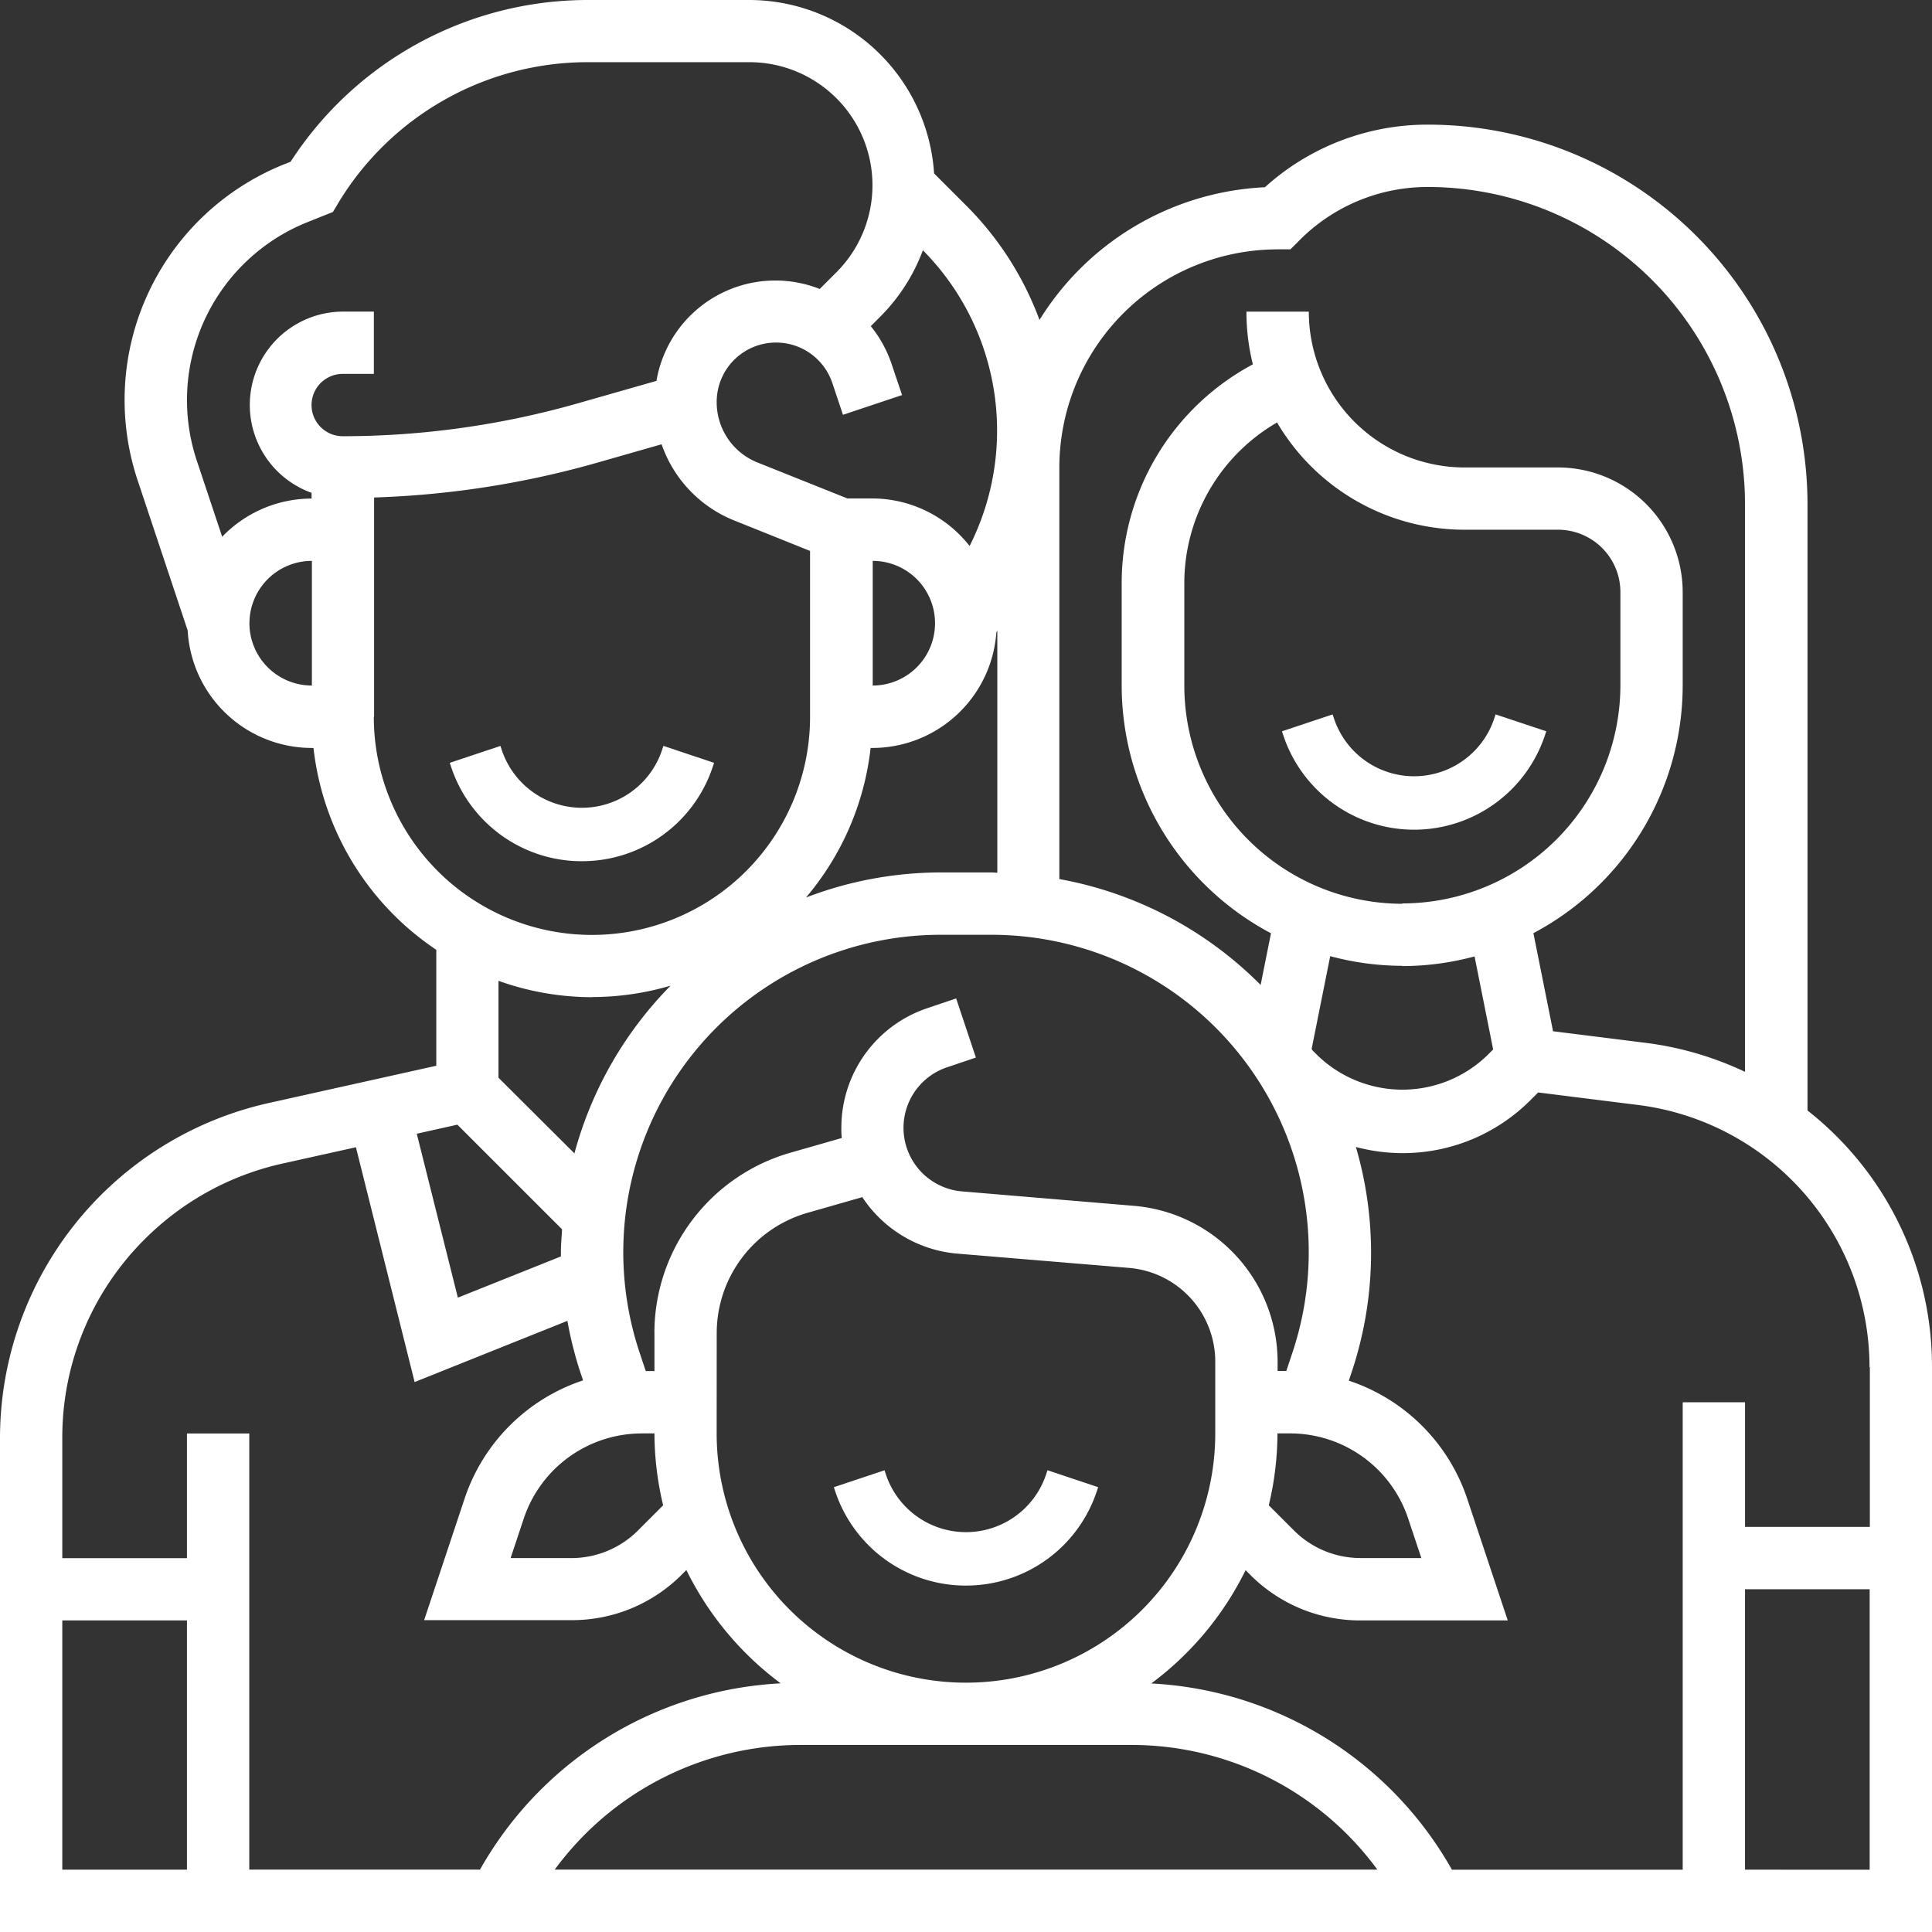 <svg xmlns="http://www.w3.org/2000/svg" width="70" height="70" viewBox="0 0 70 70">
  <rect x="0" y="0" width="70" height="70" fill="#333333" stroke="none"/>
  <g id="_009-family" data-name="009-family" transform="translate(-1 -1)">
    <path id="Path_8" data-name="Path 8" d="M19.84,28.861a4.987,4.987,0,0,0,4.739-3.416l.049-.149-1.836-.613-.049.15a3.06,3.06,0,0,1-5.806,0l-.049-.149-1.836.613.049.148a4.987,4.987,0,0,0,4.739,3.417Z" transform="translate(2.244 3.342)" fill="#fff"/>
    <path id="Path_9" data-name="Path 9" d="M31.84,51.861a4.987,4.987,0,0,0,4.739-3.416l.049-.149-1.836-.613-.049.15a3.06,3.06,0,0,1-5.806,0l-.049-.149-1.836.613.049.148a4.987,4.987,0,0,0,4.739,3.417Z" transform="translate(4.16 6.587)" fill="#fff"/>
    <path id="Path_10" data-name="Path 10" d="M48.793,23.684l-.049.149a3.06,3.06,0,0,1-5.806,0l-.049-.149-1.836.613.049.148a4.995,4.995,0,0,0,9.478,0l.049-.149Z" transform="translate(6.395 3.2)" fill="#fff"/>
    <path id="Path_11" data-name="Path 11" d="M69.017,43.966a11.8,11.8,0,0,0-2.528-2.731V19.257A13.757,13.757,0,0,0,52.743,5.516,8.774,8.774,0,0,0,46.83,7.784a10.163,10.163,0,0,0-8.167,4.808A11.481,11.481,0,0,0,36,8.44L34.844,7.284A6.719,6.719,0,0,0,28.153,1H22.261A12.825,12.825,0,0,0,11.528,6.862l-.233.091A9.2,9.2,0,0,0,5.988,18.407L7.8,23.843A4.509,4.509,0,0,0,12.291,28.1h.067a10.17,10.17,0,0,0,4.45,7.314v4.2l-6.06,1.348A12.446,12.446,0,0,0,1,53.107V71H71V50.532a11.8,11.8,0,0,0-1.983-6.565Zm-.269,6.565v5.791H64.226V51.806H61.968V68.743H53.606a13.287,13.287,0,0,0-10.894-6.748,11.34,11.34,0,0,0,3.418-4.105l.168.168a5.607,5.607,0,0,0,3.991,1.653h5.34l-1.466-4.4a6.767,6.767,0,0,0-4.293-4.287l.1-.3a13.631,13.631,0,0,0,.156-8.167,6.614,6.614,0,0,0,1.68.223,6.533,6.533,0,0,0,4.653-1.927l.271-.271,3.617.453a9.578,9.578,0,0,1,8.389,9.5Zm-47.383-4.99c-.016.275-.042.548-.042.828v.154l-3.734,1.493L16.1,42.077l1.472-.328Zm2.9,7.394h.447a11.26,11.26,0,0,0,.315,2.605l-.92.92a3.41,3.41,0,0,1-2.4.992H19.5l.476-1.428a4.509,4.509,0,0,1,4.285-3.088Zm.447-3.646v1.387h-.315l-.224-.671A11.5,11.5,0,0,1,35.078,34.869h1.84A11.5,11.5,0,0,1,47.83,50l-.225.672H47.29v-.36a5.678,5.678,0,0,0-5.176-5.62l-6.252-.525a2.312,2.312,0,0,1-.539-4.5l1.035-.35-.715-2.142-1.034.35a4.563,4.563,0,0,0-3.125,4.334,2.838,2.838,0,0,0,.016.373l-1.876.537a6.8,6.8,0,0,0-4.914,6.514Zm7.908-27.967a2.258,2.258,0,0,1,0,4.516ZM32.55,28.1h.067A4.508,4.508,0,0,0,37.1,23.913l.034-.068v8.776c-.07,0-.139-.011-.209-.011H35.079a13.67,13.67,0,0,0-4.877.909,10.109,10.109,0,0,0,2.343-5.425Zm19.26,5.646a7.912,7.912,0,0,1-7.9-7.9V22.157a6.735,6.735,0,0,1,3.36-5.85,7.883,7.883,0,0,0,6.8,3.886h3.383a2.26,2.26,0,0,1,2.257,2.257v3.383a7.912,7.912,0,0,1-7.9,7.9Zm0,2.257a10.1,10.1,0,0,0,2.616-.35l.674,3.37-.233.233a4.426,4.426,0,0,1-6.112,0l-.206-.206A.393.393,0,0,1,48.524,39l.672-3.357a10.053,10.053,0,0,0,2.616.35ZM47.29,52.935h.447a4.509,4.509,0,0,1,4.285,3.088l.476,1.428H50.29a3.41,3.41,0,0,1-2.4-.992l-.92-.92a11.259,11.259,0,0,0,.315-2.605ZM26.968,49.289a4.536,4.536,0,0,1,3.275-4.342l2-.572a4.586,4.586,0,0,0,3.429,2.045l6.252.52a3.407,3.407,0,0,1,3.107,3.376v2.618a9.032,9.032,0,1,1-18.065,0ZM41.974,64.223a11.042,11.042,0,0,1,8.93,4.516H21.1a11.043,11.043,0,0,1,8.93-4.516Zm5.315-54.19h.467l.331-.331a6.533,6.533,0,0,1,4.654-1.927A11.5,11.5,0,0,1,64.225,19.257V39.835a11.852,11.852,0,0,0-3.593-1.05l-3.362-.421-.712-3.554a10.162,10.162,0,0,0,5.409-8.974V22.453a4.521,4.521,0,0,0-4.516-4.516H54.067a5.646,5.646,0,0,1-5.646-5.646h-2.26a7.828,7.828,0,0,0,.233,1.91,8.983,8.983,0,0,0-4.753,7.957v3.681a10.165,10.165,0,0,0,5.409,8.975l-.375,1.872a13.728,13.728,0,0,0-7.293-3.836V17.935a7.912,7.912,0,0,1,7.9-7.9ZM32.9,12.467a6.694,6.694,0,0,0,1.538-2.4,9.282,9.282,0,0,1,1.707,10.687l-.015.028a4.491,4.491,0,0,0-3.515-1.722h-.911l-3.251-1.3a2.351,2.351,0,0,1-1.486-2.193,2.151,2.151,0,0,1,4.193-.681l.382,1.143,2.142-.715L33.3,14.175a4.424,4.424,0,0,0-.75-1.358ZM12.138,9.05l.925-.37.195-.327a10.552,10.552,0,0,1,9-5.1h5.893A4.459,4.459,0,0,1,31.3,10.87l-.6.6A4.369,4.369,0,0,0,24.785,14.8l-2.819.805a31.1,31.1,0,0,1-8.549,1.2,1.129,1.129,0,0,1,0-2.258h1.129V12.29H13.417a3.383,3.383,0,0,0-1.129,6.566v.208A4.5,4.5,0,0,0,9.05,20.448l-.919-2.756A6.945,6.945,0,0,1,12.138,9.05Zm-2.1,14.53A2.26,2.26,0,0,1,12.3,21.322v4.516a2.26,2.26,0,0,1-2.263-2.258Zm4.516,3.383V19.025a33.367,33.367,0,0,0,8.029-1.245l2.388-.683a4.591,4.591,0,0,0,2.639,2.764l2.74,1.1v6.01a7.9,7.9,0,0,1-15.806,0Zm7.9,10.162a10.1,10.1,0,0,0,2.842-.412,13.743,13.743,0,0,0-3.483,6.077l-2.752-2.742V36.537a10.089,10.089,0,0,0,3.387.593ZM6.242,45.9a10.17,10.17,0,0,1,4.993-2.742l2.661-.591,2.127,8.507,5.535-2.217a13.637,13.637,0,0,0,.467,1.857l.1.3a6.767,6.767,0,0,0-4.293,4.287l-1.465,4.4h5.34A5.608,5.608,0,0,0,25.7,58.053l.168-.168a11.352,11.352,0,0,0,3.418,4.106,13.285,13.285,0,0,0-10.894,6.748H10.032v-15.8H7.774v4.516H3.257V53.107A10.121,10.121,0,0,1,6.242,45.9ZM3.257,59.71H7.774v9.032H3.257Zm60.968,9.032V58.581h4.516V68.743Z" transform="translate(0 0)" fill="#fff"/>
  </g>
</svg>
